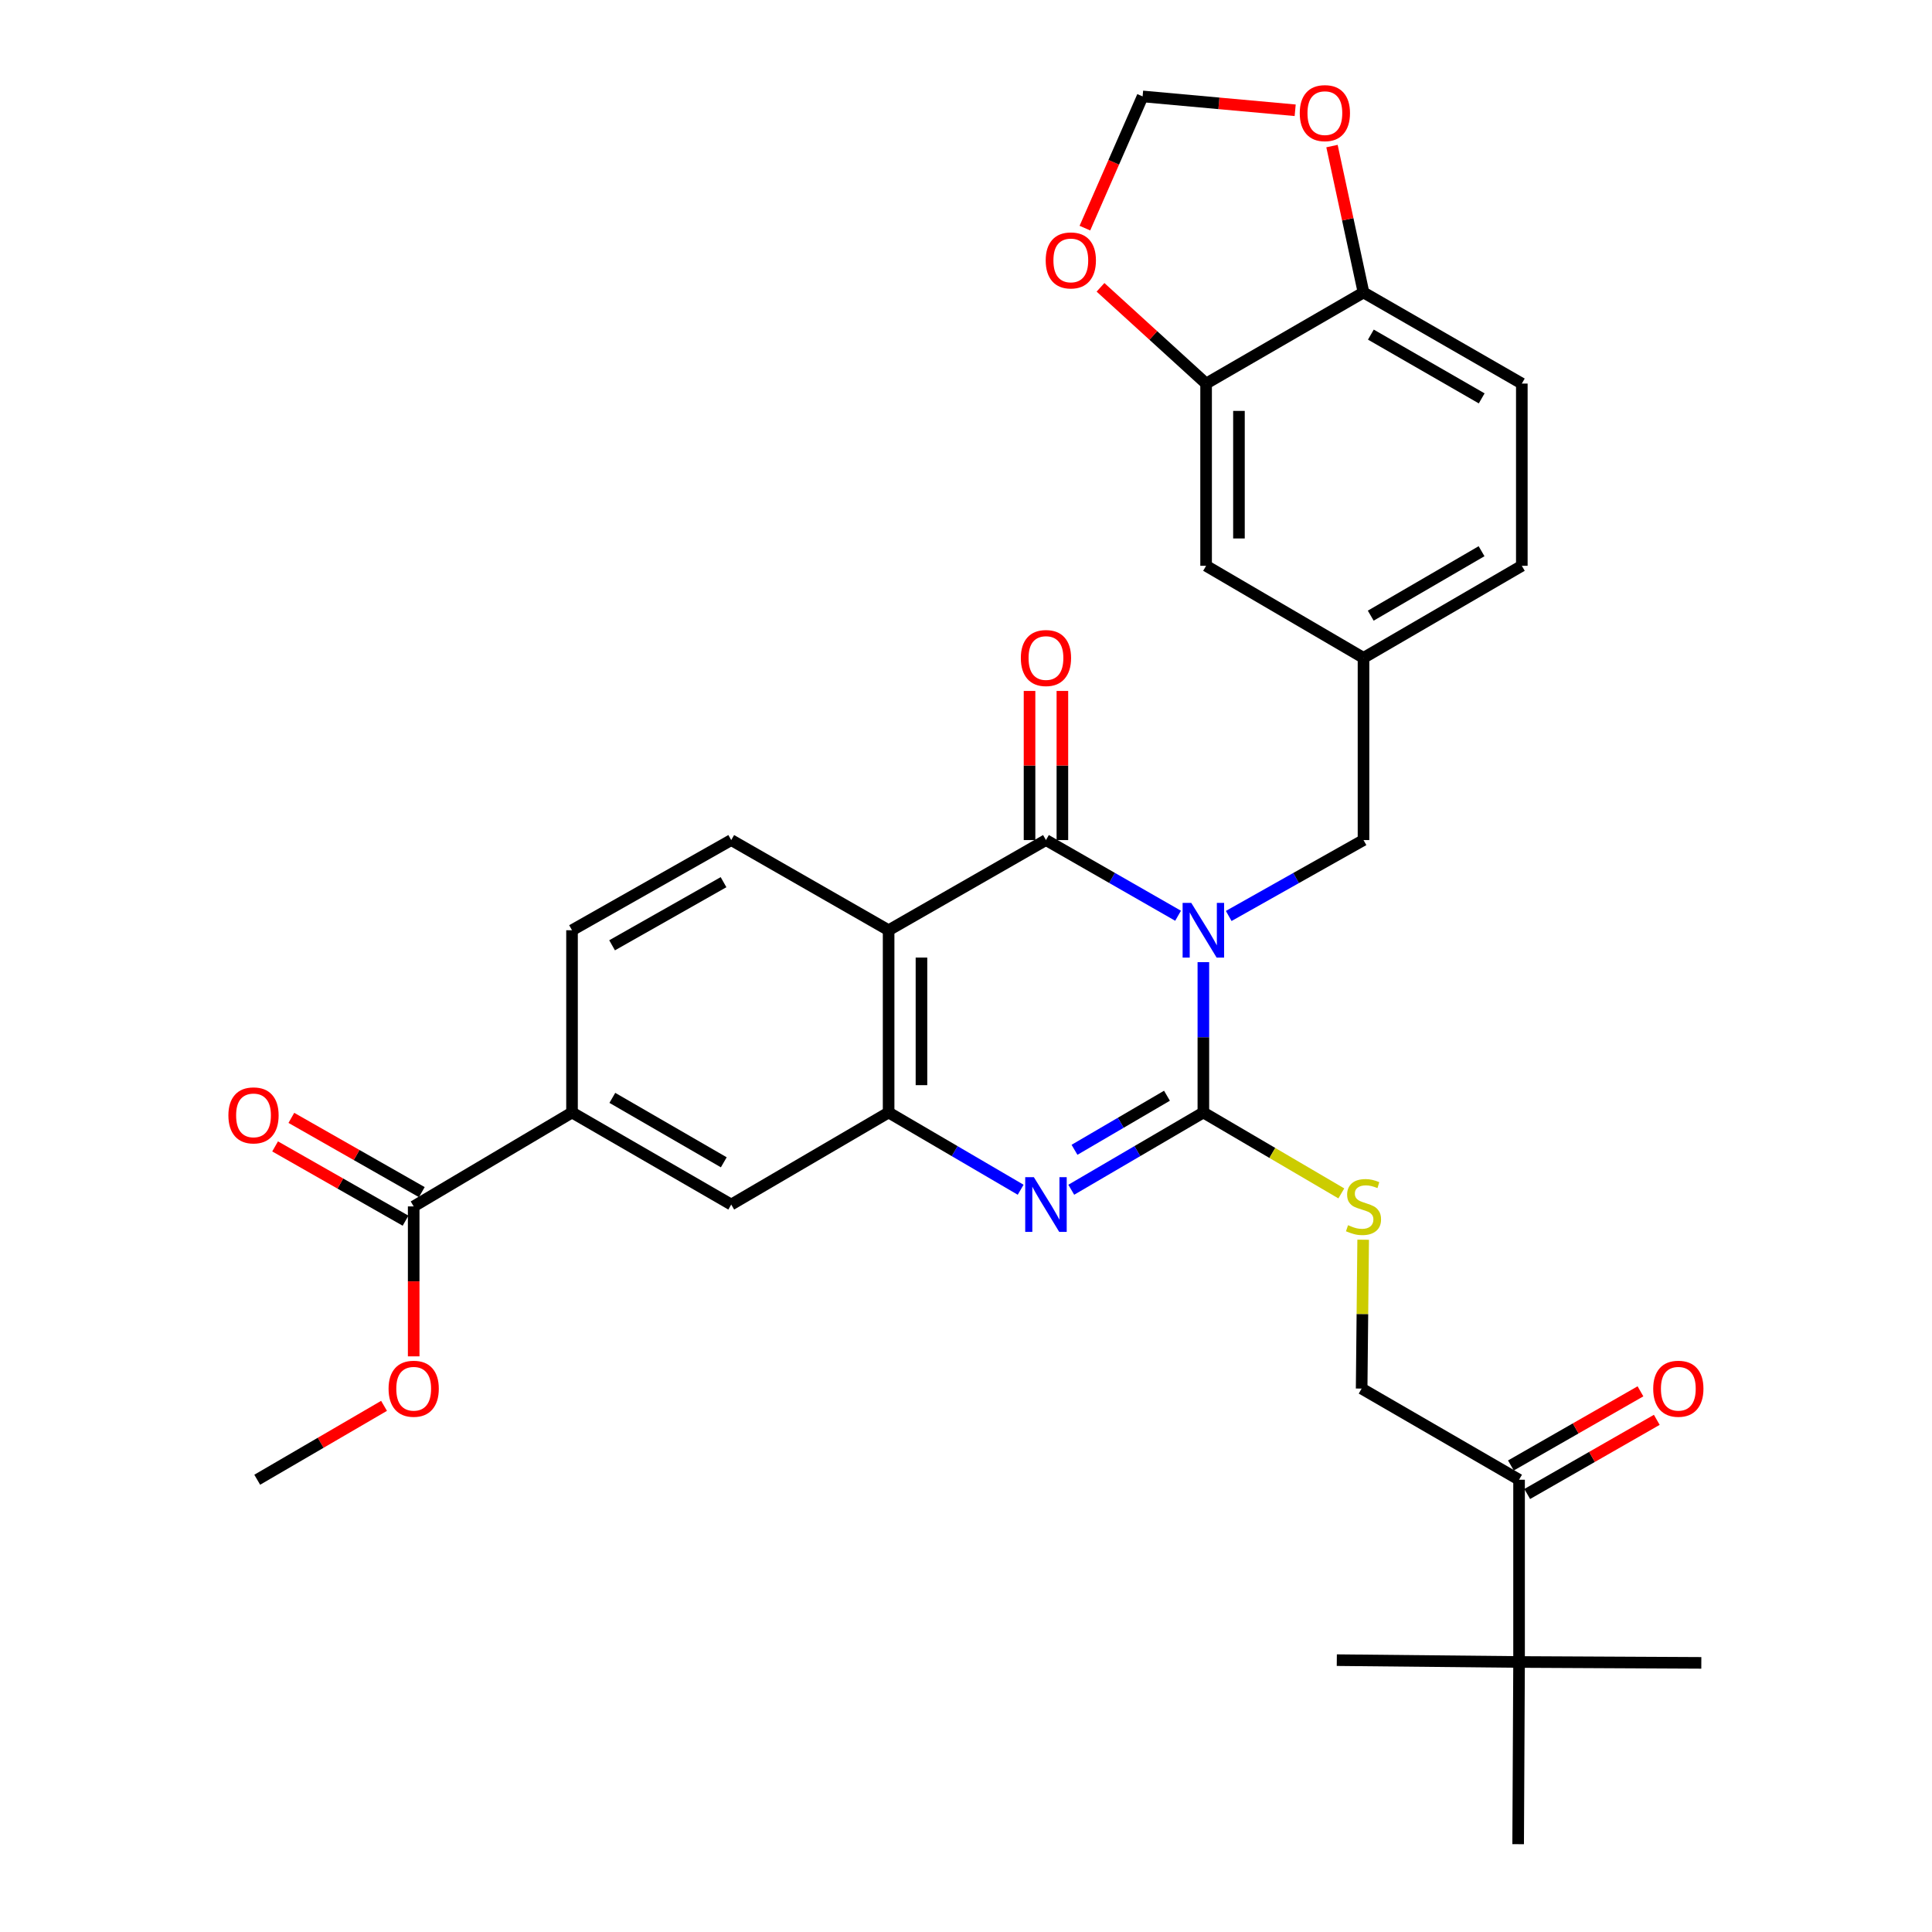 <?xml version='1.0' encoding='iso-8859-1'?>
<svg version='1.1' baseProfile='full'
              xmlns='http://www.w3.org/2000/svg'
                      xmlns:rdkit='http://www.rdkit.org/xml'
                      xmlns:xlink='http://www.w3.org/1999/xlink'
                  xml:space='preserve'
width='1000px' height='1000px' viewBox='0 0 1000 1000'>
<!-- END OF HEADER -->
<rect style='opacity:1.0;fill:#FFFFFF;stroke:none' width='1000' height='1000' x='0' y='0'> </rect>
<path class='bond-0' d='M 622.859,498.009 L 622.859,536.919' style='fill:none;fill-rule:evenodd;stroke:#0000FF;stroke-width:6px;stroke-linecap:butt;stroke-linejoin:miter;stroke-opacity:1' />
<path class='bond-0' d='M 622.859,536.919 L 622.859,575.828' style='fill:none;fill-rule:evenodd;stroke:#000000;stroke-width:6px;stroke-linecap:butt;stroke-linejoin:miter;stroke-opacity:1' />
<path class='bond-1' d='M 609.772,473.994 L 575.58,454.406' style='fill:none;fill-rule:evenodd;stroke:#0000FF;stroke-width:6px;stroke-linecap:butt;stroke-linejoin:miter;stroke-opacity:1' />
<path class='bond-1' d='M 575.58,454.406 L 541.388,434.818' style='fill:none;fill-rule:evenodd;stroke:#000000;stroke-width:6px;stroke-linecap:butt;stroke-linejoin:miter;stroke-opacity:1' />
<path class='bond-6' d='M 635.977,474.104 L 670.863,454.461' style='fill:none;fill-rule:evenodd;stroke:#0000FF;stroke-width:6px;stroke-linecap:butt;stroke-linejoin:miter;stroke-opacity:1' />
<path class='bond-6' d='M 670.863,454.461 L 705.748,434.818' style='fill:none;fill-rule:evenodd;stroke:#000000;stroke-width:6px;stroke-linecap:butt;stroke-linejoin:miter;stroke-opacity:1' />
<path class='bond-2' d='M 622.859,575.828 L 588.673,595.82' style='fill:none;fill-rule:evenodd;stroke:#000000;stroke-width:6px;stroke-linecap:butt;stroke-linejoin:miter;stroke-opacity:1' />
<path class='bond-2' d='M 588.673,595.82 L 554.487,615.813' style='fill:none;fill-rule:evenodd;stroke:#0000FF;stroke-width:6px;stroke-linecap:butt;stroke-linejoin:miter;stroke-opacity:1' />
<path class='bond-2' d='M 604.02,567.148 L 580.09,581.143' style='fill:none;fill-rule:evenodd;stroke:#000000;stroke-width:6px;stroke-linecap:butt;stroke-linejoin:miter;stroke-opacity:1' />
<path class='bond-2' d='M 580.09,581.143 L 556.16,595.138' style='fill:none;fill-rule:evenodd;stroke:#0000FF;stroke-width:6px;stroke-linecap:butt;stroke-linejoin:miter;stroke-opacity:1' />
<path class='bond-5' d='M 622.859,575.828 L 658.562,596.766' style='fill:none;fill-rule:evenodd;stroke:#000000;stroke-width:6px;stroke-linecap:butt;stroke-linejoin:miter;stroke-opacity:1' />
<path class='bond-5' d='M 658.562,596.766 L 694.265,617.703' style='fill:none;fill-rule:evenodd;stroke:#CCCC00;stroke-width:6px;stroke-linecap:butt;stroke-linejoin:miter;stroke-opacity:1' />
<path class='bond-3' d='M 541.388,434.818 L 459.945,481.491' style='fill:none;fill-rule:evenodd;stroke:#000000;stroke-width:6px;stroke-linecap:butt;stroke-linejoin:miter;stroke-opacity:1' />
<path class='bond-13' d='M 549.889,434.818 L 549.889,396.223' style='fill:none;fill-rule:evenodd;stroke:#000000;stroke-width:6px;stroke-linecap:butt;stroke-linejoin:miter;stroke-opacity:1' />
<path class='bond-13' d='M 549.889,396.223 L 549.889,357.627' style='fill:none;fill-rule:evenodd;stroke:#FF0000;stroke-width:6px;stroke-linecap:butt;stroke-linejoin:miter;stroke-opacity:1' />
<path class='bond-13' d='M 532.886,434.818 L 532.886,396.223' style='fill:none;fill-rule:evenodd;stroke:#000000;stroke-width:6px;stroke-linecap:butt;stroke-linejoin:miter;stroke-opacity:1' />
<path class='bond-13' d='M 532.886,396.223 L 532.886,357.627' style='fill:none;fill-rule:evenodd;stroke:#FF0000;stroke-width:6px;stroke-linecap:butt;stroke-linejoin:miter;stroke-opacity:1' />
<path class='bond-32' d='M 528.289,615.81 L 494.117,595.819' style='fill:none;fill-rule:evenodd;stroke:#0000FF;stroke-width:6px;stroke-linecap:butt;stroke-linejoin:miter;stroke-opacity:1' />
<path class='bond-32' d='M 494.117,595.819 L 459.945,575.828' style='fill:none;fill-rule:evenodd;stroke:#000000;stroke-width:6px;stroke-linecap:butt;stroke-linejoin:miter;stroke-opacity:1' />
<path class='bond-4' d='M 459.945,481.491 L 459.945,575.828' style='fill:none;fill-rule:evenodd;stroke:#000000;stroke-width:6px;stroke-linecap:butt;stroke-linejoin:miter;stroke-opacity:1' />
<path class='bond-4' d='M 476.947,495.642 L 476.947,561.677' style='fill:none;fill-rule:evenodd;stroke:#000000;stroke-width:6px;stroke-linecap:butt;stroke-linejoin:miter;stroke-opacity:1' />
<path class='bond-9' d='M 459.945,481.491 L 378.482,434.818' style='fill:none;fill-rule:evenodd;stroke:#000000;stroke-width:6px;stroke-linecap:butt;stroke-linejoin:miter;stroke-opacity:1' />
<path class='bond-8' d='M 459.945,575.828 L 378.482,623.473' style='fill:none;fill-rule:evenodd;stroke:#000000;stroke-width:6px;stroke-linecap:butt;stroke-linejoin:miter;stroke-opacity:1' />
<path class='bond-21' d='M 705.572,641.674 L 705.178,680.2' style='fill:none;fill-rule:evenodd;stroke:#CCCC00;stroke-width:6px;stroke-linecap:butt;stroke-linejoin:miter;stroke-opacity:1' />
<path class='bond-21' d='M 705.178,680.2 L 704.784,718.727' style='fill:none;fill-rule:evenodd;stroke:#000000;stroke-width:6px;stroke-linecap:butt;stroke-linejoin:miter;stroke-opacity:1' />
<path class='bond-20' d='M 705.748,434.818 L 705.748,340.51' style='fill:none;fill-rule:evenodd;stroke:#000000;stroke-width:6px;stroke-linecap:butt;stroke-linejoin:miter;stroke-opacity:1' />
<path class='bond-7' d='M 214.122,624.437 L 296.076,575.828' style='fill:none;fill-rule:evenodd;stroke:#000000;stroke-width:6px;stroke-linecap:butt;stroke-linejoin:miter;stroke-opacity:1' />
<path class='bond-23' d='M 218.329,617.049 L 184.568,597.828' style='fill:none;fill-rule:evenodd;stroke:#000000;stroke-width:6px;stroke-linecap:butt;stroke-linejoin:miter;stroke-opacity:1' />
<path class='bond-23' d='M 184.568,597.828 L 150.806,578.607' style='fill:none;fill-rule:evenodd;stroke:#FF0000;stroke-width:6px;stroke-linecap:butt;stroke-linejoin:miter;stroke-opacity:1' />
<path class='bond-23' d='M 209.916,631.825 L 176.155,612.604' style='fill:none;fill-rule:evenodd;stroke:#000000;stroke-width:6px;stroke-linecap:butt;stroke-linejoin:miter;stroke-opacity:1' />
<path class='bond-23' d='M 176.155,612.604 L 142.394,593.382' style='fill:none;fill-rule:evenodd;stroke:#FF0000;stroke-width:6px;stroke-linecap:butt;stroke-linejoin:miter;stroke-opacity:1' />
<path class='bond-27' d='M 214.122,624.437 L 214.122,663.243' style='fill:none;fill-rule:evenodd;stroke:#000000;stroke-width:6px;stroke-linecap:butt;stroke-linejoin:miter;stroke-opacity:1' />
<path class='bond-27' d='M 214.122,663.243 L 214.122,702.049' style='fill:none;fill-rule:evenodd;stroke:#FF0000;stroke-width:6px;stroke-linecap:butt;stroke-linejoin:miter;stroke-opacity:1' />
<path class='bond-34' d='M 378.482,623.473 L 296.076,575.828' style='fill:none;fill-rule:evenodd;stroke:#000000;stroke-width:6px;stroke-linecap:butt;stroke-linejoin:miter;stroke-opacity:1' />
<path class='bond-34' d='M 374.632,601.607 L 316.947,568.255' style='fill:none;fill-rule:evenodd;stroke:#000000;stroke-width:6px;stroke-linecap:butt;stroke-linejoin:miter;stroke-opacity:1' />
<path class='bond-22' d='M 378.482,434.818 L 296.076,481.491' style='fill:none;fill-rule:evenodd;stroke:#000000;stroke-width:6px;stroke-linecap:butt;stroke-linejoin:miter;stroke-opacity:1' />
<path class='bond-22' d='M 374.501,456.614 L 316.816,489.285' style='fill:none;fill-rule:evenodd;stroke:#000000;stroke-width:6px;stroke-linecap:butt;stroke-linejoin:miter;stroke-opacity:1' />
<path class='bond-10' d='M 296.076,575.828 L 296.076,481.491' style='fill:none;fill-rule:evenodd;stroke:#000000;stroke-width:6px;stroke-linecap:butt;stroke-linejoin:miter;stroke-opacity:1' />
<path class='bond-11' d='M 624.276,198.537 L 624.276,292.855' style='fill:none;fill-rule:evenodd;stroke:#000000;stroke-width:6px;stroke-linecap:butt;stroke-linejoin:miter;stroke-opacity:1' />
<path class='bond-11' d='M 641.279,212.684 L 641.279,278.707' style='fill:none;fill-rule:evenodd;stroke:#000000;stroke-width:6px;stroke-linecap:butt;stroke-linejoin:miter;stroke-opacity:1' />
<path class='bond-15' d='M 624.276,198.537 L 596.949,173.628' style='fill:none;fill-rule:evenodd;stroke:#000000;stroke-width:6px;stroke-linecap:butt;stroke-linejoin:miter;stroke-opacity:1' />
<path class='bond-15' d='M 596.949,173.628 L 569.622,148.719' style='fill:none;fill-rule:evenodd;stroke:#FF0000;stroke-width:6px;stroke-linecap:butt;stroke-linejoin:miter;stroke-opacity:1' />
<path class='bond-33' d='M 624.276,198.537 L 705.748,151.382' style='fill:none;fill-rule:evenodd;stroke:#000000;stroke-width:6px;stroke-linecap:butt;stroke-linejoin:miter;stroke-opacity:1' />
<path class='bond-12' d='M 786.265,765.909 L 704.784,718.727' style='fill:none;fill-rule:evenodd;stroke:#000000;stroke-width:6px;stroke-linecap:butt;stroke-linejoin:miter;stroke-opacity:1' />
<path class='bond-17' d='M 786.265,765.909 L 786.265,860.237' style='fill:none;fill-rule:evenodd;stroke:#000000;stroke-width:6px;stroke-linecap:butt;stroke-linejoin:miter;stroke-opacity:1' />
<path class='bond-24' d='M 790.488,773.288 L 824.019,754.096' style='fill:none;fill-rule:evenodd;stroke:#000000;stroke-width:6px;stroke-linecap:butt;stroke-linejoin:miter;stroke-opacity:1' />
<path class='bond-24' d='M 824.019,754.096 L 857.549,734.905' style='fill:none;fill-rule:evenodd;stroke:#FF0000;stroke-width:6px;stroke-linecap:butt;stroke-linejoin:miter;stroke-opacity:1' />
<path class='bond-24' d='M 782.042,758.531 L 815.572,739.34' style='fill:none;fill-rule:evenodd;stroke:#000000;stroke-width:6px;stroke-linecap:butt;stroke-linejoin:miter;stroke-opacity:1' />
<path class='bond-24' d='M 815.572,739.34 L 849.103,720.148' style='fill:none;fill-rule:evenodd;stroke:#FF0000;stroke-width:6px;stroke-linecap:butt;stroke-linejoin:miter;stroke-opacity:1' />
<path class='bond-14' d='M 705.748,151.382 L 787.692,198.537' style='fill:none;fill-rule:evenodd;stroke:#000000;stroke-width:6px;stroke-linecap:butt;stroke-linejoin:miter;stroke-opacity:1' />
<path class='bond-14' d='M 709.559,173.193 L 766.92,206.201' style='fill:none;fill-rule:evenodd;stroke:#000000;stroke-width:6px;stroke-linecap:butt;stroke-linejoin:miter;stroke-opacity:1' />
<path class='bond-16' d='M 705.748,151.382 L 697.593,113.495' style='fill:none;fill-rule:evenodd;stroke:#000000;stroke-width:6px;stroke-linecap:butt;stroke-linejoin:miter;stroke-opacity:1' />
<path class='bond-16' d='M 697.593,113.495 L 689.439,75.608' style='fill:none;fill-rule:evenodd;stroke:#FF0000;stroke-width:6px;stroke-linecap:butt;stroke-linejoin:miter;stroke-opacity:1' />
<path class='bond-18' d='M 561.542,118.076 L 576.478,83.99' style='fill:none;fill-rule:evenodd;stroke:#FF0000;stroke-width:6px;stroke-linecap:butt;stroke-linejoin:miter;stroke-opacity:1' />
<path class='bond-18' d='M 576.478,83.99 L 591.414,49.904' style='fill:none;fill-rule:evenodd;stroke:#000000;stroke-width:6px;stroke-linecap:butt;stroke-linejoin:miter;stroke-opacity:1' />
<path class='bond-35' d='M 670.382,57.076 L 630.898,53.49' style='fill:none;fill-rule:evenodd;stroke:#FF0000;stroke-width:6px;stroke-linecap:butt;stroke-linejoin:miter;stroke-opacity:1' />
<path class='bond-35' d='M 630.898,53.49 L 591.414,49.904' style='fill:none;fill-rule:evenodd;stroke:#000000;stroke-width:6px;stroke-linecap:butt;stroke-linejoin:miter;stroke-opacity:1' />
<path class='bond-28' d='M 786.265,860.237 L 785.793,954.545' style='fill:none;fill-rule:evenodd;stroke:#000000;stroke-width:6px;stroke-linecap:butt;stroke-linejoin:miter;stroke-opacity:1' />
<path class='bond-29' d='M 786.265,860.237 L 880.602,860.7' style='fill:none;fill-rule:evenodd;stroke:#000000;stroke-width:6px;stroke-linecap:butt;stroke-linejoin:miter;stroke-opacity:1' />
<path class='bond-30' d='M 786.265,860.237 L 691.928,859.292' style='fill:none;fill-rule:evenodd;stroke:#000000;stroke-width:6px;stroke-linecap:butt;stroke-linejoin:miter;stroke-opacity:1' />
<path class='bond-19' d='M 624.276,292.855 L 705.748,340.51' style='fill:none;fill-rule:evenodd;stroke:#000000;stroke-width:6px;stroke-linecap:butt;stroke-linejoin:miter;stroke-opacity:1' />
<path class='bond-26' d='M 705.748,340.51 L 787.692,292.855' style='fill:none;fill-rule:evenodd;stroke:#000000;stroke-width:6px;stroke-linecap:butt;stroke-linejoin:miter;stroke-opacity:1' />
<path class='bond-26' d='M 709.492,318.664 L 766.852,285.305' style='fill:none;fill-rule:evenodd;stroke:#000000;stroke-width:6px;stroke-linecap:butt;stroke-linejoin:miter;stroke-opacity:1' />
<path class='bond-25' d='M 787.692,198.537 L 787.692,292.855' style='fill:none;fill-rule:evenodd;stroke:#000000;stroke-width:6px;stroke-linecap:butt;stroke-linejoin:miter;stroke-opacity:1' />
<path class='bond-31' d='M 198.779,727.666 L 165.961,746.788' style='fill:none;fill-rule:evenodd;stroke:#FF0000;stroke-width:6px;stroke-linecap:butt;stroke-linejoin:miter;stroke-opacity:1' />
<path class='bond-31' d='M 165.961,746.788 L 133.142,765.909' style='fill:none;fill-rule:evenodd;stroke:#000000;stroke-width:6px;stroke-linecap:butt;stroke-linejoin:miter;stroke-opacity:1' />
<path  class='atom-0' d='M 616.599 467.331
L 625.879 482.331
Q 626.799 483.811, 628.279 486.491
Q 629.759 489.171, 629.839 489.331
L 629.839 467.331
L 633.599 467.331
L 633.599 495.651
L 629.719 495.651
L 619.759 479.251
Q 618.599 477.331, 617.359 475.131
Q 616.159 472.931, 615.799 472.251
L 615.799 495.651
L 612.119 495.651
L 612.119 467.331
L 616.599 467.331
' fill='#0000FF'/>
<path  class='atom-3' d='M 535.128 609.313
L 544.408 624.313
Q 545.328 625.793, 546.808 628.473
Q 548.288 631.153, 548.368 631.313
L 548.368 609.313
L 552.128 609.313
L 552.128 637.633
L 548.248 637.633
L 538.288 621.233
Q 537.128 619.313, 535.888 617.113
Q 534.688 614.913, 534.328 614.233
L 534.328 637.633
L 530.648 637.633
L 530.648 609.313
L 535.128 609.313
' fill='#0000FF'/>
<path  class='atom-6' d='M 697.748 634.157
Q 698.068 634.277, 699.388 634.837
Q 700.708 635.397, 702.148 635.757
Q 703.628 636.077, 705.068 636.077
Q 707.748 636.077, 709.308 634.797
Q 710.868 633.477, 710.868 631.197
Q 710.868 629.637, 710.068 628.677
Q 709.308 627.717, 708.108 627.197
Q 706.908 626.677, 704.908 626.077
Q 702.388 625.317, 700.868 624.597
Q 699.388 623.877, 698.308 622.357
Q 697.268 620.837, 697.268 618.277
Q 697.268 614.717, 699.668 612.517
Q 702.108 610.317, 706.908 610.317
Q 710.188 610.317, 713.908 611.877
L 712.988 614.957
Q 709.588 613.557, 707.028 613.557
Q 704.268 613.557, 702.748 614.717
Q 701.228 615.837, 701.268 617.797
Q 701.268 619.317, 702.028 620.237
Q 702.828 621.157, 703.948 621.677
Q 705.108 622.197, 707.028 622.797
Q 709.588 623.597, 711.108 624.397
Q 712.628 625.197, 713.708 626.837
Q 714.828 628.437, 714.828 631.197
Q 714.828 635.117, 712.188 637.237
Q 709.588 639.317, 705.228 639.317
Q 702.708 639.317, 700.788 638.757
Q 698.908 638.237, 696.668 637.317
L 697.748 634.157
' fill='#CCCC00'/>
<path  class='atom-14' d='M 528.388 340.59
Q 528.388 333.79, 531.748 329.99
Q 535.108 326.19, 541.388 326.19
Q 547.668 326.19, 551.028 329.99
Q 554.388 333.79, 554.388 340.59
Q 554.388 347.47, 550.988 351.39
Q 547.588 355.27, 541.388 355.27
Q 535.148 355.27, 531.748 351.39
Q 528.388 347.51, 528.388 340.59
M 541.388 352.07
Q 545.708 352.07, 548.028 349.19
Q 550.388 346.27, 550.388 340.59
Q 550.388 335.03, 548.028 332.23
Q 545.708 329.39, 541.388 329.39
Q 537.068 329.39, 534.708 332.19
Q 532.388 334.99, 532.388 340.59
Q 532.388 346.31, 534.708 349.19
Q 537.068 352.07, 541.388 352.07
' fill='#FF0000'/>
<path  class='atom-16' d='M 541.253 134.79
Q 541.253 127.99, 544.613 124.19
Q 547.973 120.39, 554.253 120.39
Q 560.533 120.39, 563.893 124.19
Q 567.253 127.99, 567.253 134.79
Q 567.253 141.67, 563.853 145.59
Q 560.453 149.47, 554.253 149.47
Q 548.013 149.47, 544.613 145.59
Q 541.253 141.71, 541.253 134.79
M 554.253 146.27
Q 558.573 146.27, 560.893 143.39
Q 563.253 140.47, 563.253 134.79
Q 563.253 129.23, 560.893 126.43
Q 558.573 123.59, 554.253 123.59
Q 549.933 123.59, 547.573 126.39
Q 545.253 129.19, 545.253 134.79
Q 545.253 140.51, 547.573 143.39
Q 549.933 146.27, 554.253 146.27
' fill='#FF0000'/>
<path  class='atom-17' d='M 672.751 58.552
Q 672.751 51.752, 676.111 47.952
Q 679.471 44.152, 685.751 44.152
Q 692.031 44.152, 695.391 47.952
Q 698.751 51.752, 698.751 58.552
Q 698.751 65.432, 695.351 69.352
Q 691.951 73.232, 685.751 73.232
Q 679.511 73.232, 676.111 69.352
Q 672.751 65.472, 672.751 58.552
M 685.751 70.032
Q 690.071 70.032, 692.391 67.152
Q 694.751 64.232, 694.751 58.552
Q 694.751 52.992, 692.391 50.192
Q 690.071 47.352, 685.751 47.352
Q 681.431 47.352, 679.071 50.152
Q 676.751 52.952, 676.751 58.552
Q 676.751 64.272, 679.071 67.152
Q 681.431 70.032, 685.751 70.032
' fill='#FF0000'/>
<path  class='atom-24' d='M 118.215 577.315
Q 118.215 570.515, 121.575 566.715
Q 124.935 562.915, 131.215 562.915
Q 137.495 562.915, 140.855 566.715
Q 144.215 570.515, 144.215 577.315
Q 144.215 584.195, 140.815 588.115
Q 137.415 591.995, 131.215 591.995
Q 124.975 591.995, 121.575 588.115
Q 118.215 584.235, 118.215 577.315
M 131.215 588.795
Q 135.535 588.795, 137.855 585.915
Q 140.215 582.995, 140.215 577.315
Q 140.215 571.755, 137.855 568.955
Q 135.535 566.115, 131.215 566.115
Q 126.895 566.115, 124.535 568.915
Q 122.215 571.715, 122.215 577.315
Q 122.215 583.035, 124.535 585.915
Q 126.895 588.795, 131.215 588.795
' fill='#FF0000'/>
<path  class='atom-25' d='M 855.7 718.807
Q 855.7 712.007, 859.06 708.207
Q 862.42 704.407, 868.7 704.407
Q 874.98 704.407, 878.34 708.207
Q 881.7 712.007, 881.7 718.807
Q 881.7 725.687, 878.3 729.607
Q 874.9 733.487, 868.7 733.487
Q 862.46 733.487, 859.06 729.607
Q 855.7 725.727, 855.7 718.807
M 868.7 730.287
Q 873.02 730.287, 875.34 727.407
Q 877.7 724.487, 877.7 718.807
Q 877.7 713.247, 875.34 710.447
Q 873.02 707.607, 868.7 707.607
Q 864.38 707.607, 862.02 710.407
Q 859.7 713.207, 859.7 718.807
Q 859.7 724.527, 862.02 727.407
Q 864.38 730.287, 868.7 730.287
' fill='#FF0000'/>
<path  class='atom-28' d='M 201.122 718.807
Q 201.122 712.007, 204.482 708.207
Q 207.842 704.407, 214.122 704.407
Q 220.402 704.407, 223.762 708.207
Q 227.122 712.007, 227.122 718.807
Q 227.122 725.687, 223.722 729.607
Q 220.322 733.487, 214.122 733.487
Q 207.882 733.487, 204.482 729.607
Q 201.122 725.727, 201.122 718.807
M 214.122 730.287
Q 218.442 730.287, 220.762 727.407
Q 223.122 724.487, 223.122 718.807
Q 223.122 713.247, 220.762 710.447
Q 218.442 707.607, 214.122 707.607
Q 209.802 707.607, 207.442 710.407
Q 205.122 713.207, 205.122 718.807
Q 205.122 724.527, 207.442 727.407
Q 209.802 730.287, 214.122 730.287
' fill='#FF0000'/>
</svg>
